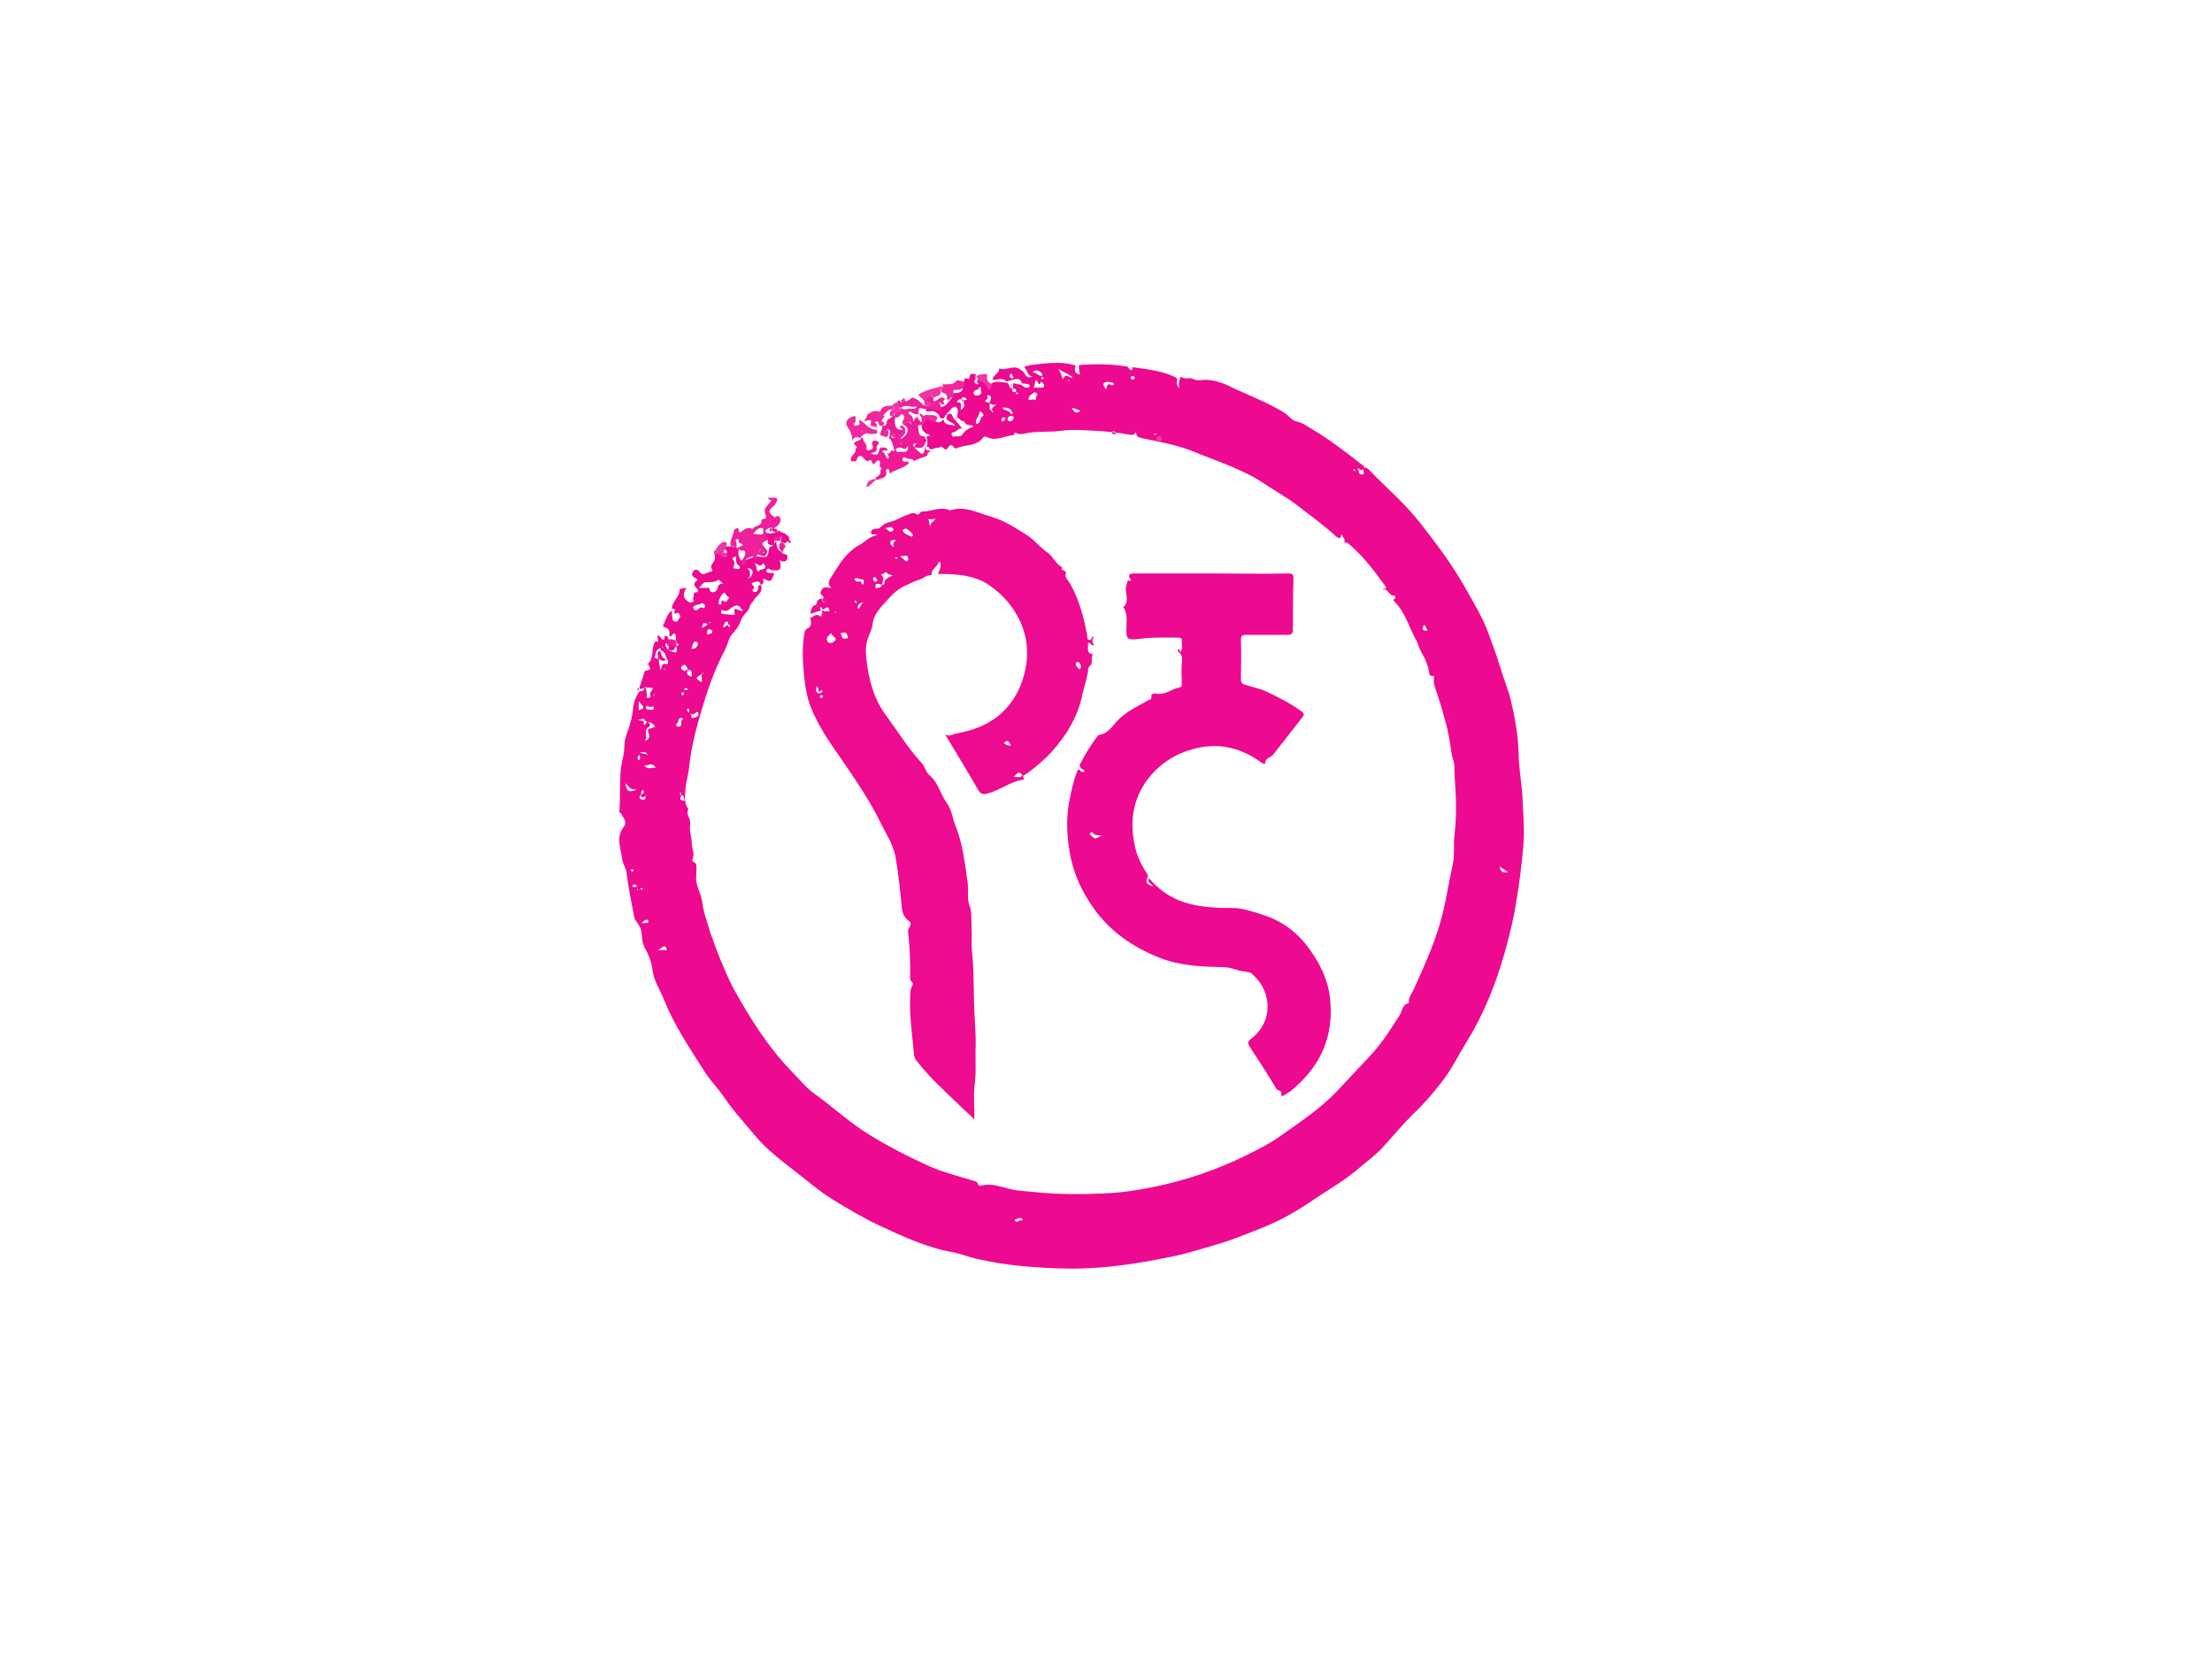 <?xml version="1.0" encoding="utf-8"?>
<!-- Generator: Adobe Illustrator 22.0.1, SVG Export Plug-In . SVG Version: 6.00 Build 0)  -->
<svg version="1.1" id="Layer_1" xmlns="http://www.w3.org/2000/svg" xmlns:xlink="http://www.w3.org/1999/xlink" x="0px" y="0px"
	 viewBox="0 0 400 300" style="enable-background:new 0 0 400 300;" xml:space="preserve">
<style type="text/css">
	.st0{fill:#ED0A90;}
	.st1{fill:#ED0B90;}
	.st2{fill:#EE1A97;}
	.st3{fill:#EE209A;}
	.st4{fill:#EF289D;}
	.st5{fill:#F036A4;}
</style>
<title>BeerGarden Logo</title>
<g>
	<path class="st0" d="M115.2,166.7c-0.3-0.2-0.4-0.4-0.5-0.8c-0.5-2.7-1.1-5.4-1.4-8.1c-0.1-0.8-0.7-1.7-0.8-2.4
		c-0.2-1.9-1.2-4,0.3-5.9c0.7-0.9-0.1-1.6-0.5-2.4c-0.1-0.1-0.4-0.2-0.3-0.3c0.2-2.7,0-5.4,0.3-8c0.2-1.3,0.6-2.5,0.6-3.8
		c0-1.2,0.4-2.2,0.8-3.3c0.3-1,0.6-2,0.7-3c0.1-1.3,0.4-2.4,1.1-3.5c0.2-0.4,1,0,1-0.8c0.1,0,0.2,0,0.3,0c0.1,0.4,0.1,0.9,0.2,1.3
		c0,0.2-0.3,0.5,0.2,0.5c0.3,0,0.5-0.2,0.4-0.5c-0.2-0.5,0.3-0.8,0.5-1.2c-0.4-0.2-0.8-0.2-1.2-0.1c0-0.1,0-0.2-0.1-0.2
		c-0.1,0-0.2,0-0.2,0.2c-0.3,0-0.7,0.4-1,0c0.3-0.9,0.7-1.9,0.9-2.8c0.1-0.4,0.4-0.3,0.6-0.4c0.6-0.2,0.6-0.2,0.2-0.9
		c-0.1-0.1-0.1-0.3-0.1-0.3c1.2-1.1,0.4-2.9,1.4-4.1c0.1,0.1,0.3,0.2,0.4,0.2c0-0.2,0-0.5-0.1-0.7c0.1-0.2-0.1-0.4,0.1-0.5
		c0.5,0.2,0.6,0.8,1.1,0.8c0.1-0.8,0.1-0.8,0.7-0.6c-0.1,0.2,0,0.4,0.2,0.5c-0.1,0.3-0.2,0.6-0.2,0.9c-0.1,0-0.3-0.2-0.4-0.1
		c-0.1,0.1-0.1,0.2,0,0.4c0.1,0.2,0.2,0.4,0.3,0.6c0.1,0.1,0.2,0.1,0.3,0.2c1.4,0.6,1.5,0.6,1.3-0.8l0,0c0.2,0,0.4,0,0.4-0.3
		c0-0.2-0.2-0.1-0.4-0.1c0-0.3,0-0.6-0.1-0.9c0-0.4,0.1-0.7-0.3-1c-0.3,0.2-0.5,0.7-0.9,0.5c0.2-0.8,0-1.4-0.9-1.6
		c-0.1,0-0.2-0.2-0.2-0.3c0.5-0.9,0.7-2.1,1.6-2.7c0,0.4,0,0.9,0.1,1.3c0,0.3,0,0.6,0.5,0.7c0.6,0.1,0.5-0.5,0.8-0.7
		c0.2-0.2,0.1-0.5-0.1-0.7c-0.1-0.2-0.2-0.2-0.4-0.1c-0.5,0.1-0.5,0.1-0.4-0.5c0.1-0.3-0.1-0.3-0.3-0.3c0,0-0.1-0.1-0.2,0
		c0-1.4,1.5-2.2,1.4-3.6c0,0,0.7-0.1,1.2-0.2c-0.4,0.8-0.8,1.6,0.1,2.3c0.3,0.3,0.6,0.4,0.9,0.3c0.7-0.1,0.1-0.6,0.2-0.7
		c0.4-0.3-0.2-1.1,0.6-1.1c0.4,0,0.4-0.4,0.1-0.7c-0.5-0.5-0.7-0.9,0-1.4c0.3-0.2-0.1-0.4-0.3-0.5c-0.5-0.2-0.7-0.6-0.4-1.1
		c0.4-0.6,0.9-0.4,1.2,0c0.7,1,1.4-0.1,2.1,0c0.1,0,0.3-0.3,0.2-0.4c-0.5-0.6,0-1,0.3-1.5c0.4-0.6,0.1-1.2,0-1.9
		c0.6,0,1,0.3,1.5,0.5c0.3,0.2,0.7,0.2,0.8-0.1c0.2-0.5-0.2-0.6-0.6-0.7l0,0c0-0.2,0.1-0.4,0.3-0.5c0.4,0,0.8,0,1.2,0
		c0.3,0.1,0.7,0.2,1,0.3c0.2,0.2,0.3,0.3,0.5,0l0,0c-0.4,0.6-0.4,1.2,0,1.8c0.1,0.8,0.4,0.9,1,0.4c0.6-0.2,1.2-0.5,1.8-0.7
		c0.1,0,0.2,0,0.3,0c1.9,0.3,1.9,0.3,2.2-1.5c0.1-0.4,0.8-0.2,0.8-0.8l0,0c0.2,0.1,0.5-0.9,0.5,0c0.1,0.7,0.2,1.2,0.9,1.5
		c0.2,0.5,1.1,0.3,1.1,0.8c0,0.9-0.5,1.2-1.4,0.7c0.4,1.7,0.1,2-1.5,1.8c-0.2,0-0.7-0.6-0.9,0c-0.1,0.5,0.4,0.5,0.8,0.5
		c0.2,0,0.4,0,0.6,0.1c-0.5,1.5-0.7,1.6-1.8,1c-0.1,0-0.2,0-0.3,0c0,0.1,0.1,0.2,0.1,0.2c0.2,0.4,0,0.7-0.4,0.9
		c-0.3-1.1-1-0.5-1.6-0.4c-0.3,0.5,0.7,0.5,0.3,1c-0.2,0.3-0.4,0.4,0,0.6c0.4,0.2,0.6-0.1,0.8-0.4c0.2-0.3-0.3-0.9,0.5-0.8
		c0.5,1.4-0.9,1.9-1.4,2.9c-0.1,0.2-0.5,0.5-0.6,0.9c-0.2,1-1.1,1.4-1.5,2.3c-0.2,0.5-0.4,1.1-0.7,1.5c-0.5,0.8-1.3,1.4-1.6,2.3
		c-0.3,0.9-0.6,1.7-1.1,2.6c-1.4,2.8-2.5,5.7-3.4,8.7c-1.2,3.9-2.3,7.8-2.7,11.9c-0.1,1.1-0.5,2.3-0.6,3.4c-0.1,1.2-0.4,2.7,0.4,3.9
		c0,0,0.1,0.1,0.1,0.1c-0.6,1,0.5,1.7,0.3,2.8c-0.2,1.1,0.3,2.3,0.3,3.4c0,1,0.6,1.9,0.1,2.9c-0.2,0.5,0.6,0.4,0.7,1
		c0.1,0.6,0,1.3,0,1.9c-0.2,1.8,0.9,3.2,1.1,4.9c0.2,1.8,0.9,3.5,1.4,5.3c0.6,1.7,1.2,3.4,1.9,5.1c0.7,1.7,1.4,3.3,2.2,4.9
		c3.1,5.6,6.4,10.9,10.9,15.5c1.2,1.2,2.2,2.5,3.5,3.5c3.5,2.5,6.6,5.4,10.3,7.7c3.6,2.2,7.3,4.1,11.1,5.8c2.3,1,4.8,1.6,7.3,2.4
		c0.5,0.2,1.1,0.1,1.3,0.8c0.1,0.2,0.3,0.3,0.5,0.2c1.8-0.5,3.5,0.2,5.2,0.6c1.6,0.4,3.2,0.4,4.8,0.6c4.1,0.4,8.2,0.4,12.3,0.2
		c3.1-0.1,6.1-0.6,9.1-1.2c5.8-1.2,11.3-3.1,16.6-5.7c2.2-1.1,4.4-2.2,6.3-3.6c3.4-2.4,7-4.8,9.9-7.8c2-2.1,4-4.3,6-6.4
		c2.2-2.3,3.9-5,5.6-7.7c0.4-0.7,0.4-1.8,1.6-2c-0.2-1,0.5-1.7,0.9-2.6c1.7-3.8,3.4-7.5,4.6-11.5c1.1-3.6,1.6-7.4,2.4-11
		c0.4-1.7,0.1-3.4,0.3-5.1c0.2-1.8,0.3-3.6,0.3-5.4c0-2.4-0.3-4.8-0.3-7.3c0-0.7-0.4-1.5-0.5-2.2c-0.3-2.1-0.6-4.1-1.2-6.1
		c-0.4-1.5-0.8-2.9-1.3-4.4c-0.3-1-0.9-2.1-0.7-3.3c0-0.1,0-0.2,0-0.3c-0.1,0-0.2,0-0.3,0.1c-0.2-0.1-0.5-0.2-0.5-0.3
		c-0.2-1.5-0.7-2.8-1.5-4.1c-0.4-0.7-0.6-1.7-1.1-2.5c-1.2-2.3-1.9-4.8-3.8-6.7c-0.3-0.3,0-0.3,0.1-0.4c0.2-0.2,0.1-0.6,0-0.6
		c-1,0.2-1.1-1.2-2-1.1c0,0-0.1-0.1-0.1-0.1c0,0,0.1-0.1,0.1-0.1c0.1,0,0.2,0.1,0.3,0.1c0.2-0.1,0.1-0.2,0.1-0.4
		c-1.9-2.6-3.8-5.2-6.2-7.3c-0.4-0.3-0.6-0.7-1.2-0.7c-0.2,0,0.1-0.7-0.3-0.9c-0.1-0.1-0.1-0.3-0.3-0.6c-0.2,0.9-0.4,0.9-1.1,0.3
		c-2.2-2-4.6-3.7-6.9-5.5c-2.1-1.6-4.5-2.9-6.7-4.4c-1.2-0.8-2.5-1.4-3.8-2c-2.8-1.3-5.8-2.3-8.7-3.5c-2.8-1.1-5.7-1.6-8.6-2.2
		c-0.8-0.2-1.6-0.2-1.3-1.6c-0.1,1-0.6,1-1.3,0.9c-2-0.4-4.1-0.6-6.2-0.7c-2-0.1-4.1-0.3-6.1,0c-2.2,0.3-4.4,0-6.6,0.5
		c-0.5,0.1-1,0.2-1.5-0.1c-0.5-0.3-0.3,0.4-0.6,0.4c-1.6,0.1-3.1,1.2-4.8,0.3c-0.2-0.1-0.4-0.1-0.6,0.1c-1.2,1.7-3.3,1.2-4.9,2
		c-0.1,0-0.3,0-0.3-0.1c-0.6-0.7-0.7-0.7-1.3,0.1c-0.2,0.3-0.4,0.2-0.6,0c-0.3-0.2-0.6-0.6-0.9-0.1c-0.6-0.2-1.1,0.4-1.7,0.2
		c0-0.3-0.2-0.4-0.5-0.4c0.1-0.6,0.2-1.2-0.1-1.8c0.2-0.1,0.4-0.2,0.6-0.2c0.1,0.1,0.1,0.1,0.2,0.2c0,0,0-0.1,0.1-0.1
		c-0.1,0-0.2,0-0.3,0c0.1-0.4-0.2-0.3-0.4-0.4c-1-0.5-1.3-1.3-0.8-2.3c0.4-0.6,0.6-1.7,1.6-0.7c0.1,0.1,0.5-0.1,0.7-0.1
		c0,0.3-0.3,0.8,0.2,0.9c0.5,0.2,0.9-0.1,1.2-0.5c0.2,1.2,1.2,0.9,2.1,1.2c-0.3-0.9-2.2-0.6-1.3-2.1c-0.6,0.1-0.5,0.5-0.7,0.7
		c-0.9,0.4-0.7-0.7-1.2-0.8c-0.6-0.8-1.5-0.2-2.1-0.5c-0.1-0.6,0.8-0.4,0.8-1c0.7,0,1.4,0.4,2.1,0.3c0.9-0.2,1.2-1,1.8-1.6
		c0.3-0.3-0.4-0.1-0.4-0.3c0.2-0.4,0.4-0.6,0.8-0.6c0.6-0.1,1.4,0,1.6-0.8c-0.4-0.2-0.8-0.3-1.1-0.4c1,0,1.5-0.4,1.4-1.5
		c0.3,0,0.9,0.3,0.9-0.1c0.1-1.1,0.8-0.6,1.3-0.6c0,0,0,0,0,0c-0.4,0.2-0.1,0.6-0.2,0.9c-0.3,0.3-0.3,0.5,0.1,0.8
		c0.1,0.1,0.3,0.2,0.4,0c0,0-0.1-0.2-0.2-0.2c0-0.1,0-0.3,0-0.4c0.1-0.1,0.2-0.2,0.3-0.3c1.3-0.3,1.3,1.1,2.1,1.5
		c0.2-0.2,0-0.6,0.4-0.8c0.8-0.3,1.6-0.1,2.4,0c0.8-0.1,0.4,1.3,1.3,1c-0.4,0.6,0,0.7,0.5,0.7c0,0.2,0,0.4,0.3,0.4
		c0,0,0.1-0.1,0.1-0.1c0-0.3-0.3-0.2-0.4-0.2c0.1-0.4,0.1-0.8-0.5-0.7c0-0.3,0-0.7,0-1c0.5,0.1,1,0.2,1.5,0.3
		c0.1,0.1,0.3,0.2,0.4,0.3c0.3,0.2,0.6,0.3,1,0.1c0.1,0,0.1-0.2,0.1-0.3c-0.2-0.4-0.6-0.2-0.8-0.3c-0.2-0.1-0.4,0-0.6-0.1
		c-0.3-1-1-0.8-1.8-0.6c-0.3,0.1-0.7,0.2-1,0.3c-0.7-0.8-1.6-0.3-2.5-0.3c0-0.9,1.2-1.1,1.2-2.1c1.3,0.6,2.7-0.9,4,0.4
		c0.7,0.2,0.7,1.7,2,1.1c-1-0.2-0.9-1.2-1.5-1.7c0.4-0.3,0.9-0.3,1.3-0.4c2.6-0.3,5.1-0.7,7.7,0c0.4,0.1,0.3,0.2,0.2,0.5
		c-0.1,0.6,0,1.1,0.9,1.2c-0.2-0.6-0.2-1.1-0.2-1.7c3-0.2,5.9-0.2,8.8,0.3c0.2,0.2,0.3,0.6,0.7,0.6c0.3,0,0.1-0.3,0.2-0.5
		c2.7,0.4,5.4,0.6,7.9,1.9c0.4,0.4-0.3,1.2,0.6,1.9c-0.3-0.9,0-1.5,0.2-2.1c0.7,0.6,1.6,0.1,2.2,0.4c0.9,0.5,1.8,0.1,2.7,0.2
		c1.8,0.1,3.5,0.9,5.1,1.7c2.9,1.3,5.9,2.5,8.7,4.2c0.8,0.5,1.5,1.5,2.2,1.6c1.1,0.2,1.8,0.8,2.7,1.3c3.2,1.9,6.1,4.1,9,6.4
		c0.3,0.2,0.7,0.4,0.6,0.8c-0.1,0.1-0.2,0.1-0.3,0.2c-0.4,0.5-0.5-0.4-0.9-0.1c0.3,0.3,0.1,1.1,0.8,1c0.6,0,0.2-0.6,0.2-0.9
		c0.1-0.1,0.1-0.2,0.2-0.3c0.6-0.1,0.9,0.4,1.2,0.7c2.9,3,6.1,5.7,8.7,9c2.9,3.7,5.8,7.5,8.2,11.7c1.6,2.9,3.4,5.7,4.5,8.9
		c0.7,1.9,1.4,3.8,2,5.8c0.6,2,1.4,3.9,1.9,5.9c0.7,3,1.3,6.1,1.4,9.3c0,2.6,0.5,5.3,0.7,7.9c0.1,2.9,0.4,5.9,0.2,8.8
		c-0.3,3.5-0.7,6.9-1.3,10.4c-0.5,3.3-1.3,6.4-2.2,9.6c-1.6,5.6-3.8,11-6.9,16c-1.5,2.4-2.7,5-4.5,7.2c-1.6,2.1-3.3,4-5.2,5.8
		c-1.8,1.8-3.4,3.7-5.1,5.6c-1.3,1.5-3,2.7-4.5,4c-2.5,2.2-5.4,3.8-8.2,5.7c-2.9,2-6,3.8-9.3,5.1c-2.6,1-5.1,2.1-7.8,2.9
		c-2.8,0.8-5.5,1.7-8.4,2.3c-6.3,1.3-12.6,2.3-19.1,2.2c-5.4-0.1-10.8-0.5-16.1-1.7c-1.5-0.3-2.9-0.9-4.3-1.2
		c-4.8-0.8-9.1-2.8-13.4-4.8c-3-1.4-5.9-3.1-8.8-4.9c-2.2-1.4-4.1-3-6-4.5c-2.8-2.2-5.7-4.3-8-7.1c-1.8-2.2-3.8-4.3-5.4-6.7
		c-1.2-1.8-2.8-3.3-3.9-5.2c-2.6-4.1-5.3-8.1-7.1-12.7c-0.7-1.7-1.8-3.3-2-5.2c-0.2-1.6-0.8-2.9-1.5-4.2c-0.7-1.4-0.1-3-1.2-4.2
		c-0.2-0.2-0.2-0.6,0.2-0.9c0.2,0,0.4,0.1,0.5-0.2C115.7,166.5,115.4,166.7,115.2,166.7z M118.2,125.6c0,0.1-0.1,0.1-0.1,0.2
		c0.1,0.1,0.2,0,0.2,0c0.1-0.1,0.2-0.1,0-0.2C118.3,125.4,118.2,125.5,118.2,125.6z M124.1,124.7c0.1,0,0.1,0.1,0.2,0.1
		c0.2-0.1,0-0.2,0-0.2c-0.1-0.2-0.3-0.3-0.5-0.1c-0.1,0.1,0,0.2-0.1,0.3C123.8,124.8,124,124.7,124.1,124.7z M116.4,130
		c-0.3,0-0.5,0.1-1.1,0.2c0.6,0.1,0.8,0.2,1.1,0.2c0,0.3,0,0.5,0.1,0.8c0.1-0.3,1-0.7,0-0.9c0-0.1,0-0.1,0-0.2
		c0-0.1,0.1-0.2,0.1-0.2C116.5,129.9,116.5,130,116.4,130z M116.9,136.4c0.1,0,0.2,0.1,0.2,0.1c0-0.1-0.1-0.1-0.1-0.2
		c-0.3-0.3-0.6-0.4-1.3-0.2C116.3,136.3,116.6,136.3,116.9,136.4z M209.1,79.2c0,0-0.1,0-0.1-0.1C209.1,79.1,209.1,79.2,209.1,79.2
		c0.2,0.3,0.4,0.6,0.8,0.4c0.2-0.1,0.1-0.4,0-0.5C209.6,78.5,209.4,79.4,209.1,79.2z M116.3,166.9c0.1,0,0.2,0,0.4,0
		c0.3,0,0.7,0,0.5-0.4c-0.2-0.4-0.5-0.1-0.7,0c-0.1,0-0.2,0.2-0.3,0.3c-0.1,0.1-0.2,0.2,0,0.3C116.1,167.1,116.2,167,116.3,166.9z
		 M115.9,143.7c-0.4,0.5-0.3,0.8,0.3,0.9c0.6,0.1,0.5-0.3,0.5-0.7c0,0,0.1-0.1,0.1-0.1c0,0-0.1,0-0.1,0c0,0,0,0.1,0,0.1
		C116.4,144.1,116,144.6,115.9,143.7c0.5-0.2,0.7-0.5,0.3-0.9C115.9,143.1,116,143.5,115.9,143.7z M131.6,113
		c0.1,0.1,0.2,0.3,0.2,0.4c0,0,0.2,0,0.2-0.1c0.1-0.3-0.1-0.3-0.3-0.4c0-0.2-0.1-0.6-0.3-0.5c-0.5,0.1-0.4,0.7-0.7,1
		C131.1,113.5,131.3,113.1,131.6,113z M179.3,74.3c0.1,0.1,0.1,0.2,0.2,0.3c0.2-0.2,0-0.3-0.1-0.4c-0.1-0.5,0.3-0.7,0.9-1.1
		c-0.7,0.3-1-0.1-1.4-0.1c0.1-0.2,0.1-0.4,0.2-0.6c0.1-0.3,0.2-0.8-0.2-0.9c-0.7-0.2-0.2,0.5-0.3,0.6c-1.3,0.8,0.7,0.5,0.3,0.9
		C179.1,73.4,178.7,74,179.3,74.3z M123.2,143.8c0-0.2-0.1-0.4-0.1-0.5c0,0-0.1,0-0.1,0.1C122.9,143.5,123,143.7,123.2,143.8
		c-0.3,0.9-0.3,0.9,0.9,1C123.4,144.6,123.9,143.8,123.2,143.8z M183.5,220.5C183.5,220.5,183.5,220.5,183.5,220.5
		C183.5,220.5,183.5,220.5,183.5,220.5c0.2,1.1,1-0.3,1.3,0.3c0-0.1,0.1-0.3,0.1-0.3c-0.3-0.4-0.6-0.2-1-0.1
		C183.9,220.5,183.7,220.5,183.5,220.5z M135.7,104.4c0.7-1,0.5-1.6-0.7-1.7c0.8,0.4,0.6,1,0.6,1.6c-0.1,0.1-0.3,0.1-0.4,0.2
		C135.4,104.6,135.5,104.5,135.7,104.4z M117.2,131.9c0.4-0.2,0.9-0.3,1.3-0.5c-0.5-0.6-0.5-0.6-1.4-0.9c0.8,0.6,0.4,0.9,0,1.1
		c-0.7,0.7,0.1,1.6-0.5,2.4C118.1,133.4,117,132.6,117.2,131.9z M119.5,117.6c0-0.2,0-0.5-0.3-0.3c-0.7,0.3-0.6,1-0.8,1.5
		c-0.1,0.2,0.4,0.3,0.7,0.4c0.1,0.6,0.2,1.3,0.3,2c0.4-0.5,0.1-1.4,1.1-1.1c0.4,0.1,0.4-0.6,0.1-0.9
		C120.3,118.5,120.3,117.8,119.5,117.6z M115.5,128.4c1.1-0.3,1.1-0.4,0-1.6C115.5,127.3,115.5,127.8,115.5,128.4
		C115.5,128.4,115.4,128.4,115.5,128.4c-0.1,0.1-0.1,0.1-0.1,0.1C115.4,128.4,115.4,128.4,115.5,128.4z M126.9,121.9
		c-1.2,0.7-1.2,0.7,0,1.5C126.9,122.9,126.9,122.4,126.9,121.9c0.1-0.1,0.3-0.1,0.4-0.1c0,0,0-0.1-0.1-0.1
		C127.1,121.7,126.9,121.7,126.9,121.9z M124.4,121.2c-0.4,0.6,0,0.9,0.4,1.1c0.2,0.1,0.4-0.1,0.3-0.3
		C125.1,121.6,125.1,121,124.4,121.2c-0.1-0.2-0.1-0.5-0.3-0.7c-0.1-0.2-0.3-0.4-0.6-0.2c-0.2,0.1-0.4,0.4-0.3,0.6
		c0.1,0.2,0.4,0.3,0.6,0.5C124,121.2,124.1,121,124.4,121.2z M173.9,72.2c-0.4-0.1-0.6,0.1-0.9,0.5c1.1,0,0.8,0.8,0.7,1.4
		c1-0.4,0.6-1.1,0.5-1.7c0.2-0.1,0.5,0.1,0.6-0.2c0-0.1-0.2-0.2-0.3-0.3C174.1,71.8,173.9,71.8,173.9,72.2z M136.6,102
		c0-0.2-0.1-0.2-0.2-0.1C136.5,102,136.5,102,136.6,102c0,0.2,0.1,0.3,0.2,0.5c0,0.4,0,0.7,0.4,0.9c0.1-0.7,1.1-0.2,1.2-0.9
		c0-0.3-0.4-0.7-0.5-0.6C137.5,102.8,137,101.8,136.6,102z M176.6,76.7c0.8-0.2,0.5-1.2,1.2-1.5c0.2-0.1-0.2-0.6-0.4-0.8
		c0,0-0.3,0.1-0.3,0.1C177.2,75.3,176.1,75.8,176.6,76.7c0,0,0,0.1,0,0.1C176.6,76.8,176.6,76.7,176.6,76.7z M130.7,108.6
		c0.3,0.1,0.5,0.5,0.8,0c0.1-0.2,0.5-0.5,0.2-0.7c-0.5-0.1-0.5-0.9-0.8-0.7c-0.5,0.3-0.7,0.9-0.9,1.4c0,0.2-0.2,0.7,0.1,0.7
		c0.5,0.1,0.3-0.4,0.4-0.7C130.6,108.7,130.7,108.7,130.7,108.6z M132.9,111.2C132.9,111.2,132.9,111.3,132.9,111.2
		c0.1,0.1,0.1,0.1,0.1,0.1C132.9,111.3,132.9,111.3,132.9,111.2c-0.6-2.3,1.2-0.1,1.4-0.9c-0.5-0.2-0.4-1.1-1.5-0.7
		c-0.7,0.2-1.2,1.3-2.2,0.7c-0.1-0.1-0.2,0.2-0.2,0.4c0,0.2,0.1,0.3,0.3,0.3C131.4,111.1,132.2,111.2,132.9,111.2z M128.2,106.3
		c0.2,0.3,0.1,0.8,0.7,0.8c0.6,0,0.9-0.6,0.9-0.9c0.1-0.5,0.4-0.6,1-0.7c-0.5-0.2-0.7-0.8-1-0.6c-0.7,0.5-1.4,0.3-2.1,0.4
		c-0.6-0.1-0.8,0.7-1.4,1C126.9,106.3,127.5,106.3,128.2,106.3z M174.4,76.2c-0.6,0-0.9-0.4-1.3-0.8c-0.1-0.4,0.2-0.7,0.1-1.2
		c-0.1-0.7-0.5-0.8-0.9-0.5c-0.4,0.2-0.6,0.8-1.1,1c0,0,0,0.2,0.1,0.3c1.1-0.7,0.9,0.8,1.4,0.9c0.4,0.5,0.8,1,1.3,1.6
		c-0.8-0.1-1,0.6-1.7,0.7c-0.2,0-0.3,0.3-0.2,0.5c0.1,0.1,0.3,0.3,0.3,0.3c0.5-0.3,1.2,0.2,1.6-0.4c0.5-0.7,1.1-1.2,2-1.4
		c-0.1-0.3-0.3-0.3-0.4-0.3C174.9,76.9,174.4,76.6,174.4,76.2C174.4,76.2,174.4,76.2,174.4,76.2z M186.9,70.1c0.6,0,1,0,1.5,0
		c0.2,0,0.5-0.1,0.4-0.5c-0.1-0.3-0.5-0.6-0.5-0.6c-0.6,1.3-0.6-0.5-1-0.2C187.1,69.3,187.1,69.7,186.9,70.1z M194,68.3
		c-0.9-0.9-2-1-2.7-1.7c0.4,0.6,0.6,1.1,0.8,1.7c0,0.1,0.1,0.4,0.2,0.1C192.8,67.4,193.3,68.4,194,68.3z M125.3,109.8
		c0.6,1.4,1.1-0.3,1.7,0.1c0.3,0.2,0.5-0.1,0.5-0.3c0-0.3-0.4-0.6-0.6-0.5C126.4,109.4,125.7,109.3,125.3,109.8z M133.1,100.6
		c-0.4,0.2-0.9,0.2-0.5,0.7c0.3,0.3,0.3,0.6,0.1,1c-0.1,0.2-0.2,0.6,0.1,0.5c0.3-0.1,0.6,0.3,0.9,0c0.3-0.4-0.1-0.4-0.2-0.6
		C133,101.8,133.1,101.2,133.1,100.6z M187.7,71.4c-0.2-0.2-0.5-0.5-0.6-0.5c-0.4,0.3-1.1,0.7-1.1,1.1c-0.1,0.7,0.6,0,1.1,0.3
		C187.6,72.6,187.1,71.4,187.7,71.4z M122.3,130.9c-0.1,0.5,0.2,0.5,0.4,0.5c1,0,0-1.3,0.9-1.3c-0.2-0.1-0.3-0.3-0.5-0.3
		C122.5,129.9,122.8,130.8,122.3,130.9z M200,70.5c0.2-0.7,0.2-1.4,1.1-0.8c0,0,0.3-0.1,0.3-0.1c0.1-0.2,0-0.3-0.2-0.4
		c-0.5-0.1-1.2-0.3-1.6,0.1C199.3,69.7,199.9,70,200,70.5z M116.5,138.5c0.7,0.7,1.3,0.3,2.1,0.3C118,138.1,118,138.1,116.5,138.5z
		 M113.1,141.6c0.2,1.6,0.7,1.8,2.1,1.1C114,143,113.7,142.2,113.1,141.6z M177.4,70c-0.5,0-0.4,0.3-0.5,0.4
		c-0.2,0.1-0.4,0.1-0.6,0.2c-0.5,0.5-0.1,1.1,0.6,0.9C177.8,71.3,177.2,70.6,177.4,70z M124.9,128.9c0.1,0.5,0,1.1,0.6,0.9
		c0.4-0.1,1-0.4,0.8-0.7C126.1,128,125.4,129.9,124.9,128.9z M119,171.8c0.7,0,1.1,0,1.6,0C120.3,170.9,120.3,170.9,119,171.8z
		 M125,117.3c0.8,0.1,1-0.3,1.2-0.8c0.1-0.3-0.3-0.5-0.4-0.5C125.1,116.2,125.3,116.9,125,117.3z M181.2,73.7
		c0.5,0.7,1.4,0.4,1.6,1.2c0.1,0,0.2-0.1,0.3-0.1c0.2-0.2,0-0.2-0.1-0.3C182.7,73.7,182,73.7,181.2,73.7z M272.7,157.7
		c-0.6-0.4-1.1-0.7-1.5-1C271.3,157.5,271.6,157.9,272.7,157.7z M195.4,74.3c-0.5-0.2-1-0.5-1.6-0.5
		C194.4,74.7,194.6,74.8,195.4,74.3z M117.4,127.8c-0.3-0.1-0.5-0.3-0.6,0.1c0,0.5,0.4,0.4,0.7,0.4c0.3,0,0.8,0.2,0.7-0.3
		C118.2,127.5,117.6,128,117.4,127.8z M186.7,67.3c0.6,0.1,0.9,0.4,1.3,0.6c0.5,0.3,0.6-0.2,0.3-0.5
		C187.9,67.1,187.4,66.7,186.7,67.3z M183.3,75.6c0-0.3-0.2-0.4-0.4-0.4c-0.3,0-0.7,0.2-0.7,0.6c0,0.2,0.2,0.4,0.4,0.4
		C183,76.2,183.2,75.9,183.3,75.6z M127.9,114.8c0.4-0.3,1-0.1,0.9-0.7c0-0.1-0.3-0.3-0.5-0.3C127.8,113.8,127.9,114.2,127.9,114.8z
		 M257.5,113c-0.4,0.9-0.4,0.9,0.6,1.1C258,113.7,257.9,113.3,257.5,113z M128,112.9c-0.8-0.4-0.8-0.4-1.1,0.6
		C127.3,113.5,127.6,113.1,128,112.9z M181.5,75.5c-0.3,0-0.4,0.2-0.4,0.4c0,0.1,0.1,0.4,0.2,0.3c0.2-0.1,0.5-0.2,0.5-0.6
		C181.8,75.5,181.6,75.5,181.5,75.5z M205.2,68.4c0-0.3-0.2-0.4-0.4-0.4c-0.2,0-0.3,0.1-0.3,0.3c0,0.2,0.2,0.4,0.4,0.3
		C205,68.6,205.1,68.5,205.2,68.4z M183.2,68.1c-0.2-0.1-0.1-0.5-0.4-0.5c-0.1,0-0.2,0.3-0.2,0.4c0,0.2,0.1,0.4,0.4,0.4
		C183.2,68.4,183.3,68.3,183.2,68.1z M124.6,128.9c0-0.2,0-0.3,0-0.4c0-0.2,0-0.5-0.3-0.3C124.1,128.3,124.3,128.6,124.6,128.9z
		 M115.6,137.5c0.2-0.4,0.2-0.7,0-1C115.3,136.9,115.1,137.1,115.6,137.5z M115.2,160.3c-0.2-0.2-0.4-0.5-0.7-0.3
		c-0.1,0.1-0.2,0.3-0.1,0.3C114.6,160.5,114.9,160.4,115.2,160.3z M123.7,125.2c0,0.1-0.1,0-0.2,0c-0.2,0-0.3,0.2-0.3,0.3
		c0,0.1,0.1,0.2,0.2,0.2C123.6,125.8,123.6,125.6,123.7,125.2z M188.8,68.4c-0.1-0.1-0.2-0.2-0.3-0.2c-0.1,0-0.2,0.1-0.2,0.2
		c0,0.1,0.1,0.2,0.1,0.2C188.5,68.6,188.6,68.5,188.8,68.4z M116.3,160.8c-0.1-0.1-0.2-0.1-0.3-0.2c-0.1-0.1-0.2,0-0.2,0.1
		c0,0.1,0.2,0.1,0.3,0.2C116.2,160.9,116.2,160.8,116.3,160.8z M209.2,78.5c-0.1,0-0.2-0.1-0.2-0.1c-0.1,0-0.4-0.1-0.3,0.1
		C208.7,78.7,209,78.7,209.2,78.5z M201.8,78.2c-0.1-0.1-0.3-0.2-0.5-0.2c-0.2,0-0.2,0.2-0.2,0.3c0,0.2,0.2,0.2,0.3,0.2
		C201.7,78.5,201.8,78.5,201.8,78.2z M244.7,85c0.1,0.1,0.2,0.1,0.3,0.2c0-0.1,0.1-0.2,0.1-0.2c-0.1-0.1-0.2-0.1-0.2-0.2
		C244.8,84.8,244.8,84.9,244.7,85z M114.6,157.3c-0.2-0.1-0.3-0.1-0.3-0.1c-0.1,0-0.3,0-0.2,0.2c0,0.1,0.2,0.2,0.3,0.2
		C114.4,157.6,114.5,157.5,114.6,157.3z M120.1,120.9c0,0-0.1,0.1-0.1,0.1c0.1,0,0.1,0.1,0.2,0.1c0,0,0.1-0.1,0.1-0.1
		C120.3,121,120.2,121,120.1,120.9z M178.5,75.1C178.6,75.1,178.6,75.1,178.5,75.1c0.1,0,0.1,0,0.1,0
		C178.6,75.1,178.6,75,178.5,75.1C178.5,75,178.5,75.1,178.5,75.1z M193.4,68.8c-0.1,0-0.1-0.1-0.2-0.1c0,0-0.1,0.1-0.1,0.1
		c0.1,0,0.1,0.1,0.2,0.1C193.3,69,193.3,68.9,193.4,68.8z M128.5,112.6c-0.1,0-0.1-0.1-0.2-0.1c0,0-0.1,0-0.1,0.1
		c0.1,0,0.1,0.1,0.2,0.1C128.4,112.7,128.5,112.6,128.5,112.6z M115.4,160.9c0-0.1-0.1-0.1-0.1-0.2c0,0-0.1,0-0.1,0.1
		c0,0.1,0,0.1,0,0.2C115.4,161,115.4,160.9,115.4,160.9z M262,130.2C262,130.2,261.9,130.2,262,130.2c-0.2,0-0.2,0.1-0.1,0.1
		C261.9,130.3,262,130.3,262,130.2C262,130.3,262,130.2,262,130.2z M270.9,156.4L270.9,156.4L270.9,156.4L270.9,156.4z M118.8,171.4
		L118.8,171.4L118.8,171.4L118.8,171.4z M258.3,175.2C258.2,175.2,258.2,175.1,258.3,175.2c-0.1-0.1-0.1,0-0.2,0
		C258.1,175.2,258.2,175.2,258.3,175.2C258.2,175.2,258.3,175.2,258.3,175.2z M183.7,74.3L183.7,74.3L183.7,74.3L183.7,74.3z
		 M176.3,80C176.2,80,176.2,80,176.3,80c-0.1,0-0.1,0-0.1,0C176.2,80.1,176.2,80.1,176.3,80C176.3,80.1,176.3,80,176.3,80z
		 M116.8,129.5C116.9,129.5,116.9,129.5,116.8,129.5c0.1-0.1,0-0.1,0-0.1C116.8,129.4,116.8,129.5,116.8,129.5
		C116.8,129.5,116.8,129.5,116.8,129.5z M124.7,125L124.7,125L124.7,125L124.7,125z M119.9,117.1
		C119.9,117.1,119.9,117.1,119.9,117.1c0-0.1,0-0.1-0.1-0.2c0,0-0.1,0-0.1,0.1C119.8,117.1,119.8,117.1,119.9,117.1z"/>
	<path class="st1" d="M147.7,109.2c0-0.7,0.4-0.9,1-1c0,0.3,0,0.7,0.3,0.8c0.1,0,0.2,0,0.3-0.1c0.3-0.4-0.3-0.6-0.4-0.9
		c-0.1-0.4-0.8-0.4-0.4-1.2c0.4-0.9,1.1-0.5,1.8-0.5c-0.9-0.9-0.2-1.6,0.3-2.4c1.3-2.1,2.6-4.2,4.9-5.4c1-0.6,1.9-1.6,3.1-1.7
		c-0.1-0.1-0.2-0.2-0.3-0.2c-0.3,0-0.8,0.2-0.8-0.3c0-0.5,0.5-0.7,0.9-0.7c0.6,0.1,0.9-0.3,1.2-0.6c0.5-0.4,1-0.5,1.6-0.7
		c0.9-0.2,1.7-0.8,2.6-1.1c0.7-0.2,1.2-0.7,2-0.2c0.4,0.3,0.5-0.5,1-0.5c1.7,0,3.3-1,5-0.2c2.6-0.9,4.9,0.4,7.3,1.1
		c2.5,0.7,4.6,2.1,6.8,3.5c1.3,0.9,2.3,2.2,3.5,3c1.1,0.8,1.5,2.1,2.7,2.7c-0.5,0.7,1,0.4,0.6,1.3c-0.2,0.5,0.6,1.2,0.9,1.8
		c1.6,2.9,2.4,6,3,9.2c0.1,0.3-0.1,0.7,0.3,0.8c0.6,0.2,0.4-0.6,0.9-0.6c-0.2,0.5-0.5,1.1,0.1,1.5c-0.6,0.3-0.7-0.4-1-0.4
		c-0.1,0.1-0.2,0.2-0.2,0.2c0.2,0.7-0.4,1.7,0.9,1.9c-0.3,0.7,0,1.7-0.4,2c-0.6,0.5-0.4,0.9-0.5,1.4c-0.3,1.5-0.8,3-1.1,4.5
		c-0.7,2.9-2.1,5.6-3.9,7.9c-1.7,2.3-3.9,4.3-6.2,5.9c-0.3,0.2-0.7,0.2-0.4,0.7c0.2,0.4-0.2,0.3-0.3,0.3c-2.1,0.4-3.9,1.8-5.9,2.4
		c-1,0.3-1.5,0.4-2.1-0.7c-1.9-3.3-3.9-6.6-5.9-9.9c0.8,0.5,1.5-0.1,2.2-0.2c5.7-1,9.9-4,11.8-9.6c1.7-5.1,0.8-10-2.7-14.2
		c-1.1-1.3-2.4-2.4-3.8-3.3c-2.4-1.4-5.1-1.7-7.9-1.7c-0.3,0-0.6,0-0.9,0c0.3-0.6,0.5-1.2,0.5-1.8c0-0.3-0.3-0.6-0.4-0.3
		c-0.2,0.9-1.5,1.3-1.2,2.3c-0.9-0.1-1.5,0.6-2.2,0.8c-1,0.3-1.9,0.8-2.8,1.2c-1.5,0.7-2.5,1.9-3.5,3c-1,1.1-2,2.2-2.2,3.8
		c-0.1,1.1-0.7,2-1,3.1c-0.4,1.4-0.2,2.8,0,4.2c0.3,2.5,1,5,2.1,7.2c0.5,0.9,1.1,1.8,1.7,2.6c1.1,1.6,2.3,3.2,3.4,4.8
		c0.8,1.1,1.7,2.2,2.6,3.2c0.7,0.7,0.8,1.8,1.6,2.4c1.5,1.3,1.9,3.4,3,4.9c0.9,1.2,1,2.6,1.5,3.9c1.4,3.4,1.8,7.1,2.3,10.7
		c0.2,1.3-0.2,2.6,0.3,3.9c0.5,1.3,0.3,2.6,0.4,3.9c0.1,1.6-0.1,3.2,0.1,4.8c0.4,4.1,0.2,8.3,0.5,12.4c0.1,1.8,0.2,3.6,0.1,5.4
		c0,1.8,0.1,3.7-0.1,5.5c-0.3,2.1-0.1,4.2-0.1,6.7c-1.4-1.3-2.5-2.3-3.5-3.3c-2.4-2.3-4.8-4.5-6.8-7.1c-0.3-0.3-0.5-0.6-0.6-1.1
		c-0.3-3.6-0.9-7.2-0.7-10.8c0-0.6,0-1.2,0.3-1.7c0.1-0.2,0.3-0.5,0.1-0.7c-0.6-0.5-0.4-1.1-0.4-1.7c0-2.5-0.1-5-0.4-7.5
		c0-0.4,0.1-0.6,0.3-0.9c0.2-0.4,0.3-0.8-0.2-1.1c-0.7-0.5-1.1-1.3-1.2-2.2c-0.3-3-0.6-6-1.1-9c-0.4-2.6-1.9-4.7-3-7
		c-1.9-3.8-4.3-7.3-6.7-10.8c-2.1-3-4.2-6-5.6-9.4c-1.1-2.7-1.3-5.6-1.5-8.5c-0.1-1.6,0-3.2,0.2-4.8c0.1-0.5,0.1-0.9,0.7-1.2
		c0.6-0.3,0.7-1.1,0.4-1.8c0.6-0.3,1.1-1,1.9-0.3c0.1-0.1,0.2-0.2,0.3-0.4c0-0.2,0-0.3,0-0.5c0.4,0,0.9-0.1,1.3-0.1
		c-0.2-1.4-0.9-0.1-1.3-0.3c0-0.2-0.1-0.4-0.3-0.4c-0.3,0.1,0,0.3,0,0.4c0,0.1,0,0.2-0.1,0.3c-0.1,0-0.1,0-0.2,0
		c-0.5,0.2-1,0.3-1.5,0.5c-0.1-0.6,0.2-1,0.5-1.5c0.3,0,0.5-0.1,0.6-0.4C148.2,109.4,147.9,109.3,147.7,109.2z M154.8,108.7
		c-0.1-0.1-0.2-0.2-0.2-0.1c-0.1,0.1-0.1,0.2,0,0.3c0.1,0.1,0.2,0.3,0.3,0.1C155,108.9,154.8,108.8,154.8,108.7z M148.4,125.3
		c0.2-0.1,0.4-0.2,0.3-0.4c0,0-0.2-0.1-0.2-0.1c-0.1,0.1-0.2,0.2-0.3,0.3c0,0-0.1,0-0.1,0c-0.3-0.2,0.2-0.8-0.6-1
		c0.4,0.4-0.3,0.9,0.4,1.2C148.1,125.4,148.2,125.5,148.4,125.3z M159.5,105.7c0.1,0,0.3,0,0.4,0c-0.1-1,0.8-1.3,1.5-1.6
		c-0.3-0.3-0.8-0.1-1-0.5c-0.2-0.4-0.6,0.3-0.9,0.2c-0.1,0-0.2,0.1-0.1,0.2C160.1,104.6,159.5,105.2,159.5,105.7
		c-0.4,0.1-1.5-0.7-1.1,0.8C158.6,106.1,159.4,106.5,159.5,105.7z M150.4,114.3c-0.3,0.6-1.3,0.9-0.7,1.8c0.1,0.1,0.4,0.3,0.8,0.1
		C152.2,115.4,149.8,114.9,150.4,114.3z M163.2,95.9c0.3,0.7,1,0.8,1.5,1.1c0.2,0.1,0.5-0.1,0.4-0.3c-0.3-0.4-0.7-0.8-1.2-1.1
		C163.8,95.5,163.4,95.7,163.2,95.9z M152.9,115.5c0.1-0.2,0.6,0,0.5-0.1c-0.3-0.3,0-1.1-0.9-1c-0.3,0-0.6,0.1-0.4,0.3
		C152.3,114.9,152.1,115.6,152.9,115.5z M160,95.5c0.5,0.1,0.7,0.8,1.3,0.6c0.2-0.1,0.4-0.3,0.2-0.5C161.1,95,160.5,95.5,160,95.5z
		 M154.5,104.7c0.3,0.7,0.9,0.4,1.3,0.5c0,0-0.1,0.3,0,0.3c0.3,0.4,0.4,0.1,0.4-0.2c0-0.3,0-0.6-0.3-0.5
		C155.4,104.8,155.1,104.3,154.5,104.7z M195.2,121.1c0.5-0.6,0.2-1-0.1-1.3c-0.2-0.2-0.4-0.1-0.5,0.1
		C194.4,120.5,195,120.7,195.2,121.1z M162.7,100.5c0.4,0.4,0.6,0.5,0.8,0.7c0.6,0.7,0.8,0.1,0.7-0.4
		C164,100.2,163.4,100.7,162.7,100.5z M183.3,140.5c0.5-0.1,1.2,0.3,1.6-0.3C184.1,139.2,183.8,140.1,183.3,140.5z M169.2,93.8
		c-0.6,0.1-1,0.1-1.4,0.1c0.4,0.3,0.1,0.9,0.5,1.3C168.1,94.5,168.8,94.4,169.2,93.8z M161.7,98.9c-0.4-0.6,0-0.9,0.3-1.2
		c-0.5-0.1-0.9-0.1-1,0.4C161,98.4,161.1,98.7,161.7,98.9z M182.8,134.8c-0.3-0.6-0.6-1.2-1.3-0.4
		C181.9,134.6,182.2,134.9,182.8,134.8z M156.1,108.9c-0.8,0.2-1,0.5-1,1c0,0.1,0.2,0.2,0.2,0.2
		C155.5,109.7,155.7,109.4,156.1,108.9z M158.6,104.8c-0.1-0.1-0.2-0.4-0.4-0.4c-0.3-0.1-0.3,0.2-0.3,0.4c0,0.2,0.2,0.4,0.4,0.4
		C158.5,105.2,158.7,105.1,158.6,104.8z M148.8,126c0-0.2-0.1-0.3-0.3-0.3c-0.1,0-0.2,0.2-0.3,0.3c0.1,0.1,0.2,0.1,0.3,0.2
		C148.6,126.2,148.7,126.2,148.8,126z M161.8,100.9c0.1,0,0.1,0.1,0.2,0.1c0.1,0,0.4,0.1,0.3-0.1C162.3,100.7,162,100.8,161.8,100.9
		z M150.6,108.9C150.6,108.9,150.6,108.8,150.6,108.9c0-0.1-0.1-0.1-0.1-0.1C150.5,108.8,150.5,108.9,150.6,108.9
		C150.5,108.9,150.6,108.9,150.6,108.9z M162.8,96.2c0,0-0.1,0-0.1,0c0,0,0,0,0,0.1C162.7,96.2,162.7,96.2,162.8,96.2
		C162.8,96.2,162.8,96.2,162.8,96.2z M151.2,110.8c0-0.1-0.1-0.1-0.1-0.2c0,0-0.1,0-0.1,0c0,0.1,0,0.1,0,0.2
		C151.1,110.8,151.2,110.8,151.2,110.8z M153.9,114.6L153.9,114.6L153.9,114.6L153.9,114.6z M149.9,109.6
		C149.9,109.6,149.9,109.5,149.9,109.6c-0.1,0-0.1,0-0.1,0C149.8,109.6,149.9,109.6,149.9,109.6
		C149.9,109.6,149.9,109.6,149.9,109.6z"/>
	<path class="st0" d="M207.7,158.9c0.4,0.1,0.5,0.4,0.7,0.6c1.9,2,4.1,3.3,6.9,4c2.5,0.6,5.1,0.7,7.7,0.7c1.8,0,3.6,0.7,5.3,1.2
		c3.5,1.1,6.3,3.2,8.4,6.1c1.9,2.6,3.4,5.5,3.8,8.9c0.8,7-1.7,12.5-7.1,16.9c-0.4,0.3-0.8,0.5-1.1,0.7c-0.4,0.3-0.7,0.3-0.6-0.3
		c0-0.6-0.6-0.4-0.9-0.8c-1.5-2.6-3.2-5.1-4.8-7.6c-0.4-0.6-0.4-1,0.3-1.5c2.7-2.1,3.6-5.4,2.4-8.5c-0.5-1.3-1.4-2.4-2.4-3.3
		c-0.2-0.2-1.2-0.3-1.8-0.4c-1.1-0.2-2-0.7-3.2-0.7c-3.9-0.1-7.8-0.2-11.6-1.7c-4.8-1.9-8.9-4.7-11.9-8.9c-2.2-3.1-3.8-6.5-4.4-10.4
		c-0.6-3.5-0.6-6.8,0.2-10.2c0.3-1.4,0.6-2.7,1.1-4c0.1-0.3,0.2-0.6,0.6-0.5c0.1,0.4,0.4,0.4,0.7,0.4c0,0,0.1-0.1,0.1-0.2
		c-0.1-0.3-0.4-0.3-0.6-0.4c-0.2-0.3-0.4-0.6-0.1-1c0.9-1.7,1.9-3.4,3.1-4.9c0.1-0.1,0.1-0.2,0.2-0.2c1.7-0.2,2.4-1.6,3.4-2.6
		c1.6-1.7,3.7-2.6,5.6-3.7c0.2-0.1,0.6-0.1,0.5-0.7c-0.1-0.4,0.4-0.5,0.7-0.5c1.7,0.4,2.9-0.8,4.4-1.1c0.5-0.1,0.4-0.5,0.4-0.8
		c0-1.1-0.1-2.3,0-3.4c0.1-0.8,0.2-1.7-0.6-2.2c-0.2-0.1-0.1-0.5,0-0.5c0.5-0.1,0,0.4,0.2,0.4c0.1,0,0.2,0.1,0.2,0
		c0.5-0.6,0.1-1.3,0.2-1.9c0.1-0.4-0.2-0.6-0.6-0.6c-2.3,0-4.5-0.1-6.8,0.2c-2.5,0.3-2.7,0.2-2.6-2.2c0-1.1,0.2-2.3-0.5-3.4
		c0,0-0.1-0.1-0.1-0.1c1.4-1.2,0.1-2.7,0.6-4c0.2-0.4-0.1-0.9,0.7-0.8c0.3,0,0.1-0.1,0-0.3c-0.4-0.5-0.3-1,0.5-1c4.9,0,9.9,0,14.8,0
		c4.4,0,8.8,0.1,13.2,0c0.8,0,1,0.1,1,0.9c-0.1,3.1-0.1,6.2-0.1,9.2c0,0.8-0.2,1-1,1c-2.5,0-5,0-7.5,0c-0.7,0-0.9,0.2-0.9,0.9
		c0.1,2.4,0,4.7,0,7.1c0,0.6,0.2,0.9,0.7,1c1.4,0.5,2.9,0.7,4.2,1.4c2.1,1,4.1,2,6,3.4c0.4,0.3,0.6,0.5,0.3,1
		c-1.8,2.3-3.6,4.6-5.4,6.9c-0.4,0.5-1.4,0.5-1.4,1.5c0,0.3-0.6,0-0.7-0.1c-3.8-2.8-8-3.7-12.5-2.4c-3.3,0.9-6.1,2.8-8.2,5.6
		c-2.6,3.6-3.1,7.6-2.2,11.8c0.4,2,1.3,3.7,2.4,5.4c-0.5,1.3-0.4,1.6,1,2C208.1,159.7,207.4,159.5,207.7,158.9z M199.2,151.1
		c-0.5-0.1-0.9,0-1.3-0.2c-0.2-0.1-0.3-0.6-0.7-0.3c-0.2,0.1-0.1,0.3,0,0.4c0.3,0.2,0.5,0.6,0.9,0.6
		C198.5,151.5,198.8,151.3,199.2,151.1z"/>
	<path class="st2" d="M167.7,81.4c0.3,0,0.5,0.1,0.5,0.4c-0.6-0.2-0.4,0.3-0.5,0.6c-0.8,0.4-1.7,0.5-2.4,1c-0.3-0.6-0.9-0.3-1.3-0.5
		c-0.4-0.2-0.7-0.4-0.8,0.1c-0.1,0.4,0.3,0.6,0.8,0.4c0.1,0,0.3,0.2,0.4,0.3c-0.9,1-2.3,1.1-3.3,1.8c-0.4,0.3-0.2-0.2-0.3-0.4
		c-0.1-0.2-0.1-0.3-0.3-0.3c-0.1,0-0.3,0.2-0.3,0.3c0.4,1.4-0.8,1.3-1.6,1.7c-0.1-0.1-0.2-0.2-0.4-0.2c0.3-0.5,1.2-0.6,1-1.5
		c0.2-0.3,0.3-0.5-0.1-0.7l0,0c-0.1-0.4,0.2-0.9-0.1-1.1c-0.5-0.3-0.6,0.5-1,0.6c0,0-0.1,0-0.1,0c-0.3-0.2-0.2-1.1-0.9-0.5
		c-0.1,0.1-0.5-0.2-0.8-0.5c-0.5-0.7-1-0.6-1.3,0.3c-0.2,0.5-0.7,0-0.9,0.3c-0.6-1,0.9-1.4,0.7-2.3c0,0,0-0.1,0.1-0.1
		c0.6-0.5-1-0.7-0.1-1.2c0.4-0.2,1-0.3,1.1-0.8c0,0,0.1,0,0.1,0l0.1,0c0,0.7,0.7,1.1,0.7,1.7c0,0.4-0.1,0.7,0.5,0.6
		c0.5-0.1,0.8-0.3,0.6-0.8c-0.1-0.3-0.2-0.8,0.2-0.9c0.2-0.1,0.6,0,0.8,0.2c0.4,0.4-0.3,0.6-0.3,0.9c0.2,0.8-0.3,1.1-1.1,1.1
		c0.9,0.5,1.5,0.5,1.6-0.6c0-0.1,0.2-0.3,0.3-0.4c0.4,0.1,1-0.2,1.2,0.5c-0.3,0.2-0.6-0.2-1,0.3c0.7,0.1,0.5,1,1.1,1.3
		c0.4-0.5-0.2-0.7-0.1-1.1c0.6,0.5,0.4-0.7,0.9-0.4c0.3,0.2,0.4,0.1,0.3-0.2c-0.2-0.8-0.4-1.6-1-2.2c0.1-0.1,0.2-0.3,0.2-0.4
		c0.1-0.4,0.2-0.8-0.2-1c-0.4-0.3-0.6,0.2-0.9,0.4c-0.2,0.2-0.3,0.4-0.3,0.6c-0.2,0.1-0.3,0-0.3-0.2c0-0.5,0.5-1,0.3-1.5
		c0.4,0,0.8,0,0.8-0.6c0.1-0.7,0.8-0.7,1.1-1.2c0.1,0,0.3,0,0.4,0l0.1,0c-0.3,2.1,0.2,2.7,1.7,2.5c0.2,0.7-1.3,0.8-0.6,1.7
		c0.3-0.3,0.6-0.5,0.9-0.9c0.5-0.7,0.2-1.5-0.6-1.7c0-0.1,0-0.2,0-0.2c0.4-0.1,0.9-0.2,1.3-0.2c0,0.1,0.1,0.2,0.1,0.3
		c0,0,0.1,0,0.1-0.1c-0.1-0.1-0.1-0.2-0.2-0.3c0.1-0.4,1,0.1,0.7-0.6c0.3-0.2,0.5,0.1,0.8,0.2l0.1,0l0.1,0c0,0.4,0.3,0.5,0.6,0.5
		c0,0.1,0,0.2,0,0.3c-0.2,0.4-1-0.1-0.9,0.5c0.2,0.6-0.1,1.6,1,1.7c0.4,0,0.3,0.6,0.6,0.7c-0.2,0.3-0.3,0.6-0.5,1
		c-0.5,0.7-1.2,0.3-1.8,0.3c0.1-0.2,0.2-0.5,0.4-0.7c-0.1,0-0.3-0.1-0.3,0c-0.4,0.2-0.3,0.5,0,0.7c0.2,0.4,0.6,0.6,0.8,0.8
		c0.6,0.6,0.8,0.4,1-0.3c0.1-0.3,0.1-0.6,0.2-0.8C167.5,80.5,167.2,81.4,167.7,81.4z M164.2,80.7c-0.2,0-0.3,0.2-0.3,0.4
		c-0.5,0.3-1-0.4-1.5-0.1c-0.2,0.1-0.5,0.1-0.4,0.3c0,0.2,0.2,0.3,0.3,0.5c0.5-0.4,1.5,0.4,1.9-0.6C164.2,81,164.2,80.8,164.2,80.7
		C164.2,80.7,164.2,80.6,164.2,80.7c0.1-0.1,0.1-0.1,0.1-0.1C164.2,80.6,164.2,80.6,164.2,80.7z M161.6,78.5c-0.2,0-0.4,0.1-0.4,0.4
		c0,0.3,0.2,0.3,0.4,0.3c0.2,0,0.4-0.1,0.4-0.3C162,78.6,161.8,78.5,161.6,78.5z M163.1,80.2C163,80.1,163,80,163,80
		c-0.1,0-0.1,0-0.2,0.1c0.1,0.1,0.1,0.1,0.2,0.2C163,80.3,163,80.2,163.1,80.2z M160.5,76.5c0-0.1-0.1-0.1-0.1-0.2c0,0-0.1,0-0.2,0
		c0,0.1,0,0.2,0.1,0.2C160.4,76.6,160.5,76.6,160.5,76.5z M165.6,82.2L165.6,82.2L165.6,82.2L165.6,82.2z"/>
	<path class="st3" d="M134.9,101.8c-0.6,0.5-0.9,0.3-1-0.4c0.5-0.2,0.6-0.6,0.8-1c0.2-0.7,0-1-0.8-0.8c0,0,0,0,0,0
		c0-0.4-0.3-0.3-0.5-0.3c-0.6-0.5,2.1-0.5,0.2-1.2c-0.1,0,0.2-0.7-0.3-0.6c-0.6,0.1,0,0.6-0.1,0.9c0,0.2,0,0.4,0,0.9
		c-0.4-0.4-0.6-0.7-1-0.4c-0.4-1.1,0.4-1.9,0.5-2.9c0-0.2,0.4-0.5,0.6-0.5c0.5,0,0.1,0.7,0.5,0.8c0.7-0.4,1.3-1.2,2.3-0.6
		c0.3-0.8,1.6-0.4,1.6-1.5c0-0.2,0-0.3,0.2-0.3c0.8-0.2,0.7-0.2,0.5-0.9c-0.1-0.4-0.3-0.9,0.2-1.4c0.3-0.3,0.5-0.6,0.9-1.1
		c0-0.1-0.6-0.1-0.6-0.5c0.4,0,0.9,0,1.3,0c0.2,0,0.5,0.3,0.3,0.6c-0.2,0.3-0.3,0.7-0.6,0.9c-1,0.8-1,1.2,0,1.9
		c0.1,0.1,0.2,0.2,0.2,0.2c0.4-0.5,0.9-0.2,1,0.1c0.2,0.5-0.2,1.1-0.5,1.4c-0.2,0.2-0.5,0.2-0.6,0.5c-0.1,0-0.2,0-0.3,0
		c-0.1-0.3-0.4-0.2-0.6-0.1c-0.4,0.2-1,0.3-0.4,0.9c0,0.4,0,0.8,0,1.3c-1.1,0.5-1.1,0.6,0.1,1.9c-0.2,0.7-0.3,1.3-1.3,0.8
		c-0.5-0.3-1,0-0.5,0.7c-0.1,0-0.2,0-0.3,0c-0.4,0.1-0.3-0.8-0.9-0.4C135.3,100.9,134.6,101,134.9,101.8z M137.4,99.6
		c0.1-0.1,0.1-0.1,0.2-0.2c0,0-0.1-0.1-0.1-0.1C137.4,99.4,137.3,99.4,137.4,99.6c-0.2,0-0.2,0.1-0.1,0.2
		C137.3,99.7,137.3,99.6,137.4,99.6z M137.8,95.5c-0.8-0.1-1.1,0.5-1.6,1c1.9,0.3,1.9,0.3,1.8-0.9c0-0.1,0.1-0.2,0.1-0.2
		C138,95.5,137.9,95.5,137.8,95.5z M138.2,99.9c-0.1,0-0.1-0.1-0.2-0.1c0,0-0.1,0.1-0.1,0.1c0.1,0,0.1,0.1,0.2,0.1
		C138.1,100,138.1,99.9,138.2,99.9z"/>
	<path class="st3" d="M170.1,74.2c-0.7,0.1-1.4-0.2-2.1-0.3c-0.4,0-0.8,0.1-1.1,0c-0.8-0.3-0.8,0.2-0.8,0.7c0,0.1,0,0.2,0,0.3
		c-0.6,0.1-1.1-0.2-1.5-0.5c0.1-0.1,0.2-0.3,0.2-0.4c0.3-0.2,0.7,0.1,1-0.5c-1,0.3-1.9-0.5-2.8,0.2c-0.4,0-1.1,0.2-0.6-0.6
		c0-0.1-0.2-0.2-0.2-0.4c0.1-0.2,0.3-0.3,0.5-0.3c0.2,0.7,0.5,0.3,0.8,0.1c0.6,0.2,1-0.3,1.4-0.6c0.9,0.1,1.5,0.8,2.1,1.4
		c0.5,0.1,1.1,0.2,1.7-0.1c-0.6-0.3-1.2-0.4-1.3-1c0-0.3,0.2-0.4,0.5-0.5c0.4-0.3,0.7-0.1,0.9,0.3c-0.1,0.8,0.3,0.6,0.7,0.3
		c0.5-0.4,0.9-0.7,1.4-0.1c-0.1,0.1-0.3,0.3-0.4,0.4c0.9,0.9-0.5,0.3-0.4,0.6c0.2-0.2,0-0.3-0.1-0.4c0,0-0.1,0-0.1,0
		c-0.1,0.2,0,0.3,0.2,0.3C170.1,73.5,170.1,73.9,170.1,74.2z"/>
	<path class="st4" d="M155.6,79.2L155.6,79.2c-0.1,0-0.1,0-0.1,0c-0.6-0.3-1.1-0.2-1.4,0.6c0.1-1.1-0.4-1.9-0.9-2.7
		c-0.3-0.4-0.2-1.1,0.4-1.5c0.3-0.2,0.7-0.3,1-0.4c0.2,0.3,0.1,0.7,0.1,1c0,0.3-0.5,0.4-0.2,0.7c0.2,0.2,0.4,0,0.6,0
		c0.6-0.1,0.2-0.5,0.3-0.8c0-0.1,0-0.2,0-0.2c1.1,0.6,1.8,1.9,3.2,1.8c0,0.2,0,0.5,0,0.7c-0.5,0-0.9,0.2-1.5,0
		C156.6,78.3,156,78.5,155.6,79.2z M155.9,78c-0.1,0-0.1,0.1-0.2,0.1c0,0,0.1,0.1,0.1,0.1C155.9,78.1,155.9,78.1,155.9,78
		C155.9,78,155.9,78,155.9,78z"/>
	<path class="st4" d="M159.9,76.4c0,0.6-0.4,0.6-0.8,0.6c-0.3-0.2-0.1-1.1-0.8-0.7c-0.4,0.2,0.6,0.3,0.2,0.7c0,0,0,0.2,0,0.2
		c-0.4,0-1.1-0.2-1.1-0.4c0.5-1.6-0.9-0.3-1.1-0.8c0.3-0.3,0.5-0.6,0.5-1c0.6-0.4,1.3-0.9,2.1-0.6c0.2,0.1,0.3,0.1,0.3-0.1
		c0.4-1.1,1.4-0.8,2.2-1c-0.2,0.2,0.8,0.8-0.2,0.7c-0.7,0.1-1,0.7-1.5,1.1C160.5,75.4,158.6,76.1,159.9,76.4z"/>
	<path class="st4" d="M174.4,69c0.1,1-0.4,1.5-1.4,1.5c-0.7,0-0.7,0-0.5,1.2c-0.4,0-0.7,0.2-0.8,0.6c-0.2,0-0.3-0.1-0.5-0.1
		c0.3-0.9-0.4-1.1-1-1.3c0-0.4,0-0.8,0.3-1.1c0-0.1,0-0.2,0-0.3c0.1,0,0.2,0,0.3,0c0.7-0.1,1.5,0.2,2.1-0.6
		C172.9,68.6,173.8,68.9,174.4,69z"/>
	<path class="st5" d="M170.4,69.8c-0.2,0.3-0.3,0.7-0.3,1.1c0,0.9-0.9,0.6-1.2,1.1c-0.2-0.4-0.5-0.5-0.9-0.3
		c-0.2,0.1-0.5,0.2-0.5,0.5c0.1,0.6,0.7,0.7,1.3,1c-0.6,0.3-1.2,0.2-1.7,0.1c0.4-1.1-0.8-1.3-1-2C167.5,70.5,169,70.2,170.4,69.8z"
		/>
	<path class="st0" d="M138.6,97.6c0-0.4,0-0.8,0-1.3c0.3,0.2,0.7,0.2,1.1,0.1c0,0.1,0,0.1,0,0.2c0-0.1,0-0.1,0.1-0.2
		c0.1-0.1,0.3-0.1,0.4-0.2c0.2,0.1,0.3,0,0.4-0.1l0,0c0.2,0,0.3,0,0.5,0c0.2,0.1,0.3,0.2,0.5,0.3c0.1,0,0.2,0.1,0.4,0.1
		c0.2,0.3,0.8,0.4,0.7,1c0,0.1,0,0.3-0.1,0.4c-0.3,0-0.5,0.2-0.7,0.4c-0.2-0.3-0.5-0.2-0.7-0.3c0-0.1,0-0.1,0-0.2
		c0.2-0.7,0.1-0.8,0.1-0.8c-0.4,0.4-1.4-0.3-1.3,0.8c0,0.3,0,0.6,0,0.9c0,0,0,0,0,0c-0.4-0.3-1.5,0.1-1.1-1.1
		C138.8,97.7,138.6,97.6,138.6,97.6z"/>
	<path class="st5" d="M131.2,99.3c-0.2,0.1-0.3,0.3-0.3,0.5c-0.1,0.1-0.1,0.2-0.2,0.3c0,0,0.1,0,0.1,0.1c0-0.1,0.1-0.2,0.1-0.3
		c0.4,0.1,0.8,0.2,0.6,0.7c-0.2,0.3-0.5,0.3-0.8,0.1c-0.4-0.3-0.9-0.6-1.5-0.5c-0.1-0.6,1.1-2.3,1.7-2.2
		C132,98,131.1,98.8,131.2,99.3z"/>
	<path class="st5" d="M179.4,69.7c-0.4,0.2-0.2,0.6-0.4,0.8c-0.8-0.4-0.8-1.8-2.1-1.5c-0.2-0.2,0.1-0.7-0.4-0.8c0,0,0,0,0,0
		c0.4-0.7,1.2-0.4,1.8-0.6c0.2-0.1,0.2,0.2,0.2,0.5c-0.1,0.6,0.2,1.1,0.8,1.3C179.3,69.5,179.4,69.6,179.4,69.7z"/>
	<path class="st5" d="M161.2,74c1.1,0.1,0-0.5,0.2-0.7c0.2-0.4,0.6-0.5,1-0.5c0.1,0.1,0.3,0.3,0.2,0.4c-0.5,0.8,0.2,0.6,0.6,0.6
		c0,0.1,0,0.2-0.1,0.2c-0.4,0.5-1.5,0.2-1.5,1.3c-0.1,0-0.1,0-0.2,0c0,0-0.1,0-0.1,0c0-0.3,0.1-0.6-0.3-0.8
		C161.2,74.3,161.2,74.1,161.2,74z"/>
	<path class="st5" d="M158.1,86.6c0.1,0.1,0.2,0.2,0.4,0.2c-0.7,0.2-1,1.1-1.8,1.3C156.7,87.1,157.3,86.8,158.1,86.6z"/>
	<path class="st3" d="M141.6,99.9c-0.8-0.4-0.8-1.1-0.5-1.8c0.3,0,0.6,0,0.7,0.3C142.5,99,141.3,99.3,141.6,99.9z"/>
	<path class="st2" d="M149,108c0.1,0.3,0.6,0.5,0.4,0.9c0,0.1-0.2,0.2-0.3,0.1c-0.4-0.2-0.3-0.5-0.3-0.8
		C148.9,108.2,148.9,108.1,149,108z"/>
	<path class="st5" d="M163.7,72.5c-0.3,0.3-0.6,0.6-0.8-0.1C163.2,72.4,163.5,71.4,163.7,72.5z"/>
	<path class="st2" d="M147.7,109.2c0.2,0.1,0.4,0.2,0.4,0.4c0,0.3-0.3,0.3-0.6,0.4C147.6,109.7,147.5,109.4,147.7,109.2z"/>
	<path class="st3" d="M142.5,97.9c0-0.1,0-0.3,0.1-0.4c0.2,0.2,0.6,0.4,0.3,0.7C142.8,98.3,142.6,98.1,142.5,97.9z"/>
	<path class="st0" d="M139.6,95.6c0.1,0,0.2,0,0.3,0c0.2,0,0.4,0,0.6,0.2c-0.1,0.1-0.2,0.2-0.3,0.3c-0.2,0-0.3,0-0.5,0
		C139.6,95.8,139.6,95.7,139.6,95.6L139.6,95.6z"/>
	<path class="st0" d="M115.5,124.4c0,0.2,0,0.4,0,0.5C115.2,124.7,115.1,124.6,115.5,124.4z"/>
	<path class="st3" d="M141.1,96.1c-0.2,0-0.3,0-0.5,0c0,0,0-0.1,0-0.1C140.7,96.1,141,95.7,141.1,96.1z"/>
	<path class="st0" d="M207.7,158.9c-0.3,0-0.2-0.2-0.3-0.4C207.5,158.7,207.6,158.8,207.7,158.9z"/>
	<path class="st5" d="M170.7,69.5c-0.1,0-0.2,0-0.3,0c0-0.1,0.1-0.1,0.1-0.2C170.5,69.4,170.6,69.4,170.7,69.5z"/>
	<path class="st0" d="M212.9,68.6c0,0.2-0.1,0.3-0.3,0.4C212.5,68.7,212.7,68.7,212.9,68.6z"/>
	<path class="st1" d="M193.7,104.9C193.6,104.9,193.6,105,193.7,104.9c-0.1,0.1-0.1,0-0.1,0C193.5,104.9,193.6,104.8,193.7,104.9
		C193.6,104.8,193.6,104.9,193.7,104.9z"/>
	<path class="st0" d="M140.6,96C140.6,96,140.6,96.1,140.6,96c0,0.1,0,0.1,0,0.1c-0.1,0-0.2,0.1-0.4,0.1c-0.1,0-0.1-0.1-0.1-0.2
		c0.1-0.1,0.2-0.2,0.3-0.3C140.5,95.8,140.5,95.9,140.6,96z"/>
	<path class="st3" d="M141.9,96.5c-0.1,0-0.2-0.1-0.4-0.1C141.7,96.3,141.8,96.4,141.9,96.5z"/>
	<path class="st4" d="M166.9,76.8c-0.1,0-0.3,0-0.4,0c0-0.1,0-0.2,0-0.3c0.4-0.6,0.1-1.1-0.2-1.5c0-0.1,0-0.2,0-0.3
		c0.4,0.1,0.6,0.8,1.1,0.3c0.7,0.3,1.6-0.3,2.1,0.5c0,0.1,0,0.2-0.1,0.3c-0.1,0.1-0.1,0.2-0.2,0.3l0,0c-0.2,0-0.6,0.2-0.7,0.1
		C167.4,75.1,167.3,76.2,166.9,76.8z"/>
	<path class="st2" d="M122.2,115.7c0,0.3,0,0.6,0.1,0.9c0,0.1,0,0.3-0.1,0.4c0,0,0,0,0,0c-0.1,0.1-0.2,0.2-0.3,0.3
		c-0.3-0.3-0.3-1-1-0.5c-0.1,0-0.2,0-0.3,0c0.1-0.3,0.2-0.6,0.2-0.9C121.3,115.2,121.8,115.9,122.2,115.7z"/>
	<path class="st5" d="M209.1,79.2c0.3,0.2,0.5-0.7,0.8-0.1c0.1,0.2,0.3,0.4,0,0.5C209.5,79.8,209.3,79.5,209.1,79.2L209.1,79.2z"/>
	<path class="st5" d="M209.2,78.5c-0.2,0.2-0.5,0.2-0.5,0.1c-0.1-0.2,0.2-0.1,0.3-0.1C209,78.4,209.1,78.5,209.2,78.5z"/>
	<path class="st5" d="M209.1,79.2c0,0-0.1,0-0.1-0.1C209.1,79.1,209.1,79.2,209.1,79.2L209.1,79.2z"/>
	<path class="st5" d="M118.3,125.7c-0.1,0.1-0.1,0.2-0.2,0c0,0,0.1-0.1,0.1-0.2C118.2,125.6,118.2,125.6,118.3,125.7z"/>
	<path class="st5" d="M118.2,125.6c0.1,0,0.1-0.1,0.2-0.1c0.1,0.1,0,0.2,0,0.2C118.2,125.6,118.2,125.6,118.2,125.6z"/>
	<path class="st2" d="M148.7,111c0.1,0,0.2,0,0.3,0.1c0,0.2,0,0.3,0,0.5c-0.3-0.1-0.5-0.2-0.5-0.6C148.6,111,148.7,111,148.7,111z"
		/>
	<path class="st2" d="M149,110.7c-0.1,0-0.2,0-0.3,0.1c0-0.1-0.3-0.3,0-0.4C149,110.3,149,110.5,149,110.7z"/>
	<path class="st2" d="M150.6,108.9C150.6,108.9,150.5,108.9,150.6,108.9c-0.1,0-0.1-0.1-0.1-0.1
		C150.5,108.8,150.5,108.8,150.6,108.9C150.6,108.8,150.6,108.9,150.6,108.9z"/>
	<path class="st4" d="M161.7,75.2c0-1,1-0.7,1.5-1.3c0.6,0.4,1.2-0.3,1.8,0.1c-0.1,0.1-0.2,0.3-0.2,0.4c-0.4,0.1-0.8,0.2-0.2,0.6
		c0.3,0.2,0.5,0.4,0.5,0.8c0.2,0.8-0.6,0.3-0.7,0.6l0,0c-0.4,0.1-0.9,0.2-1.3,0.2c0.1-0.2,0.1-0.4,0.2-0.6c0.2-0.3,0.4-0.7,0-1
		c-0.4-0.3-0.5,0.2-0.8,0.4C161.9,75.6,161.7,75.6,161.7,75.2z"/>
	<path class="st4" d="M163.2,77.7c0.1-0.3-0.8-0.3-0.3-0.8c0.8,0.2,1.1,1,0.6,1.7c-0.2,0.3-0.6,0.6-0.9,0.9
		C161.9,78.5,163.4,78.5,163.2,77.7z"/>
	<path class="st4" d="M160.4,79.1c-0.4-0.1-0.8-0.3-1.2-0.4c0-0.3,0.1-0.5,0.3-0.6c0.3-0.2,0.5-0.7,0.9-0.4c0.4,0.2,0.3,0.6,0.2,1
		C160.5,78.8,160.4,78.9,160.4,79.1z"/>
	<path class="st4" d="M161.6,78.5c0.2,0,0.4,0.1,0.5,0.3c0.1,0.3-0.1,0.3-0.4,0.3c-0.2,0-0.4-0.1-0.4-0.3
		C161.2,78.6,161.4,78.5,161.6,78.5z"/>
	<path class="st4" d="M161,75.2c-0.1-0.3-0.2-0.6,0.1-0.8c0.3,0.2,0.3,0.5,0.3,0.8C161.3,75.2,161.2,75.2,161,75.2z"/>
	<path class="st4" d="M165.7,76c0-0.2-0.1-0.5,0.1-0.6c0,0,0.2,0,0.2,0.1c0.3,0.3-0.2,0.4-0.2,0.6C165.8,76,165.7,76,165.7,76
		L165.7,76z"/>
	<path class="st4" d="M163.1,80.2c-0.1,0-0.1,0.1-0.2,0.1c-0.1-0.1-0.1-0.1-0.2-0.2c0.1,0,0.1-0.1,0.2-0.1
		C163,80,163,80.1,163.1,80.2z"/>
	<path class="st4" d="M160.5,76.5c-0.1,0-0.1,0.1-0.2,0.1c0,0-0.1-0.1-0.1-0.2c0.1,0,0.1-0.1,0.2,0
		C160.5,76.4,160.5,76.5,160.5,76.5z"/>
	<path class="st4" d="M164.2,76.4c0.1,0.1,0.1,0.2,0.2,0.3c0,0-0.1,0-0.1,0.1C164.2,76.7,164.2,76.6,164.2,76.4
		C164.2,76.4,164.2,76.4,164.2,76.4z"/>
	<path class="st3" d="M141.1,97.8c-0.4,0-0.8,0-1.2,0c-0.1-1.1,0.9-0.4,1.3-0.8C141.2,97,141.3,97.1,141.1,97.8z"/>
	<path class="st3" d="M139.7,96.4C139.7,96.4,139.7,96.4,139.7,96.4c0,0.1,0,0.1,0,0.2C139.7,96.5,139.7,96.5,139.7,96.4z"/>
	<path class="st3" d="M140.2,96.2C140.2,96.2,140.2,96.2,140.2,96.2c0.1-0.1,0.2-0.1,0.4-0.1C140.5,96.3,140.3,96.3,140.2,96.2z"/>
	<path class="st0" d="M130.9,99.8c0,0.1-0.1,0.2-0.1,0.3c0,0-0.1,0-0.1-0.1C130.8,100,130.8,99.9,130.9,99.8
		C130.9,99.8,130.9,99.8,130.9,99.8z"/>
	<path class="st4" d="M158.5,77.2c0.2,0,0.2,0.1,0.2,0.2C158.5,77.4,158.4,77.4,158.5,77.2z"/>
	<path class="st2" d="M159,84.4c0,0-0.1,0.1-0.1,0.1C158.8,84.4,158.9,84.4,159,84.4C158.9,84.4,158.9,84.4,159,84.4
		C159,84.4,159,84.4,159,84.4z"/>
	<path class="st3" d="M139.2,95.6c0.1,0,0.3-0.1,0.4-0.1c0,0.1,0,0.3,0,0.4C139.2,96.2,139,96.2,139.2,95.6z"/>
	<path class="st0" d="M172.9,75.7c0-0.2,0.1-0.3,0.3-0.3C173.1,75.6,173,75.7,172.9,75.7z"/>
	<path class="st0" d="M169.4,75.7c0,0.2-0.1,0.2-0.2,0.3C169.2,75.9,169.3,75.8,169.4,75.7z"/>
	<path class="st0" d="M130.6,108.8c0-0.1-0.1-0.1-0.1-0.2c0.1,0,0.2,0,0.3,0C130.7,108.7,130.6,108.7,130.6,108.8z"/>
	<path class="st0" d="M119.4,117.7c0.2,0.6,0.2,1.3,1,1.5c-0.5,0.8-1-0.2-1.5,0C119.3,118.8,118.4,117.9,119.4,117.7z"/>
	<path class="st0" d="M121.1,117.6c-0.1-0.1-0.2-0.1-0.3-0.2c0.1-0.2,0.1-0.5,0.2-0.7c0.7-0.5,0.7,0.2,1,0.5
		C121.9,117.8,121.4,117.6,121.1,117.6z"/>
	<path class="st0" d="M173.9,72.2c0.2,0,0.3,0.1,0.3,0.3C173.9,72.5,173.9,72.4,173.9,72.2z"/>
	<path class="st0" d="M182.8,69.7c0-0.1,0-0.1,0-0.2c0.1,0,0.2,0,0.2,0.2c0,0-0.1,0-0.1,0L182.8,69.7L182.8,69.7z"/>
	<path class="st0" d="M182.8,69.8c0,0-0.1,0.1-0.1,0.1C182.5,69.7,182.7,69.8,182.8,69.8C182.8,69.7,182.8,69.8,182.8,69.8z"/>
</g>
</svg>
